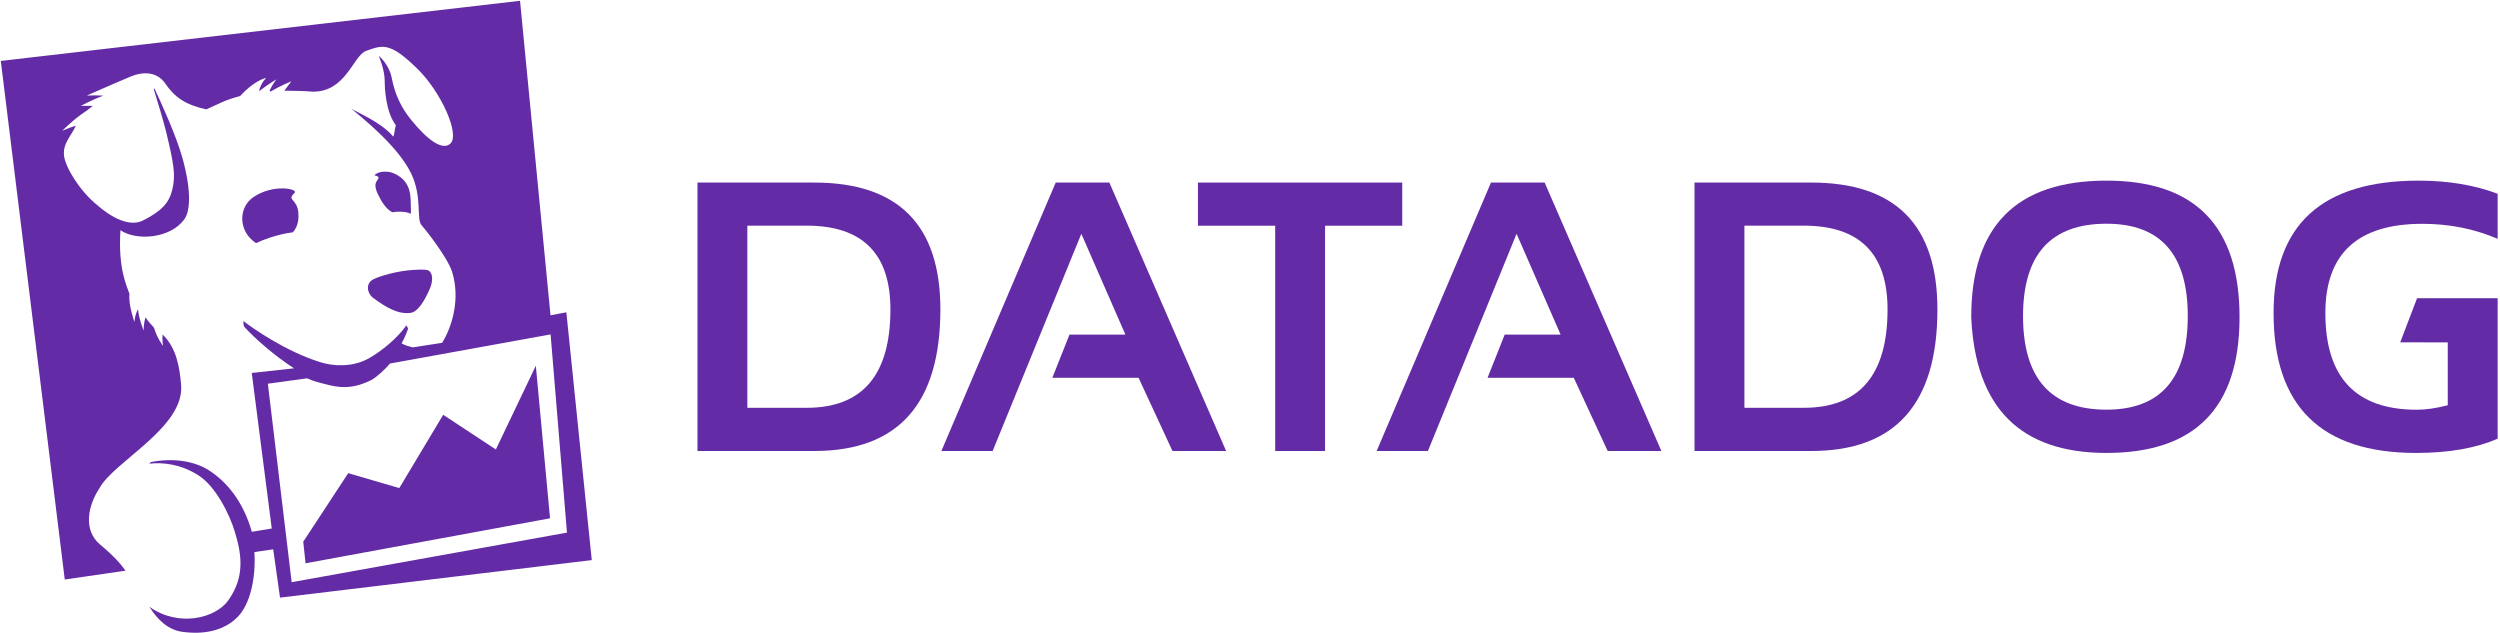 <?xml version="1.0" encoding="UTF-8"?>
<svg xmlns="http://www.w3.org/2000/svg" width="316" height="80" viewBox="0 0 316 80" fill="none">
  <g clip-path="url(#clip0_4148_1673)">
    <path fill-rule="evenodd" clip-rule="evenodd" d="M102.915 57.007H88.16V23.076H102.915C113.543 23.076 118.865 28.424 118.865 39.116C118.861 51.041 113.543 57.007 102.915 57.007ZM94.465 51.545H101.96C109.022 51.545 112.549 47.403 112.549 39.112C112.549 32.053 109.018 28.523 101.96 28.523H94.465V51.545Z" fill="#632CA6"></path>
    <path fill-rule="evenodd" clip-rule="evenodd" d="M125.469 57.007H118.991L133.442 23.076H140.224L154.982 57.007H148.201L143.916 47.754H133.016L135.182 42.296H142.251L136.681 29.551L125.469 57.007Z" fill="#632CA6"></path>
    <path fill-rule="evenodd" clip-rule="evenodd" d="M151.42 23.076H177.244V28.53H167.488V57.007H161.184V28.53H151.42V23.076Z" fill="#632CA6"></path>
    <path fill-rule="evenodd" clip-rule="evenodd" d="M180.487 57.007H174.009L188.46 23.076H195.242L210 57.007H203.211L198.926 47.754H188.026L190.192 42.296H197.261L191.695 29.551L180.487 57.007Z" fill="#632CA6"></path>
    <path fill-rule="evenodd" clip-rule="evenodd" d="M228.94 57.007H214.186V23.076H228.94C239.576 23.076 244.89 28.424 244.89 39.116C244.89 51.041 239.576 57.007 228.94 57.007ZM220.494 51.545H227.99C235.047 51.545 238.586 47.403 238.586 39.112C238.586 32.053 235.051 28.523 227.99 28.523H220.494V51.545Z" fill="#632CA6"></path>
    <path fill-rule="evenodd" clip-rule="evenodd" d="M249.163 40.089C249.163 28.582 254.863 22.832 266.257 22.832C277.476 22.832 283.078 28.582 283.078 40.089C283.078 51.53 277.473 57.252 266.257 57.252C255.368 57.252 249.672 51.53 249.163 40.089ZM266.257 51.782C273.105 51.782 276.534 47.837 276.534 39.939C276.534 32.168 273.105 28.278 266.257 28.278C259.227 28.278 255.712 32.168 255.712 39.939C255.712 47.837 259.227 51.782 266.257 51.782Z" fill="#632CA6"></path>
    <path fill-rule="evenodd" clip-rule="evenodd" d="M309.396 43.277V51.222C307.94 51.6 306.638 51.79 305.49 51.79C297.778 51.79 293.927 47.715 293.927 39.569C293.927 32.046 298.014 28.29 306.185 28.29C309.597 28.29 312.769 28.925 315.704 30.19V24.491C312.769 23.388 309.435 22.832 305.707 22.832C293.489 22.832 287.379 28.408 287.379 39.569C287.379 51.352 293.383 57.252 305.396 57.252C309.526 57.252 312.958 56.653 315.704 55.447V37.693H305.518L303.388 43.273L309.396 43.277Z" fill="#632CA6"></path>
    <path fill-rule="evenodd" clip-rule="evenodd" d="M62.675 56.813L56.02 52.431L50.469 61.692L44.015 59.808L38.33 68.474L38.622 71.201L69.524 65.514L67.729 46.228L62.675 56.813ZM33.857 48.502L38.816 47.82C39.616 48.178 40.177 48.316 41.139 48.561C42.638 48.951 44.37 49.325 46.938 48.033C47.534 47.737 48.781 46.598 49.282 45.952L69.595 42.271L71.666 67.323L36.867 73.589L33.857 48.502ZM71.587 39.473L69.583 39.855L65.733 0.1L0.099 7.702L8.186 73.25L15.867 72.135C15.256 71.26 14.297 70.2 12.668 68.844C10.403 66.969 11.204 63.776 12.541 61.763C14.305 58.362 23.406 54.035 22.889 48.596C22.704 46.618 22.388 44.044 20.55 42.279C20.483 43.012 20.605 43.717 20.605 43.717C20.605 43.717 19.852 42.756 19.473 41.444C19.098 40.939 18.806 40.781 18.408 40.108C18.124 40.884 18.163 41.786 18.163 41.786C18.163 41.786 17.548 40.328 17.445 39.099C17.078 39.65 16.988 40.695 16.988 40.695C16.988 40.695 16.187 38.397 16.368 37.16C16.001 36.084 14.916 33.948 15.224 29.093C17.228 30.496 21.639 30.161 23.355 27.631C23.927 26.791 24.317 24.506 23.071 20.001C22.27 17.112 20.29 12.809 19.516 11.174L19.425 11.241C19.832 12.557 20.672 15.311 20.996 16.651C21.97 20.706 22.23 22.117 21.773 23.985C21.382 25.609 20.451 26.673 18.084 27.863C15.717 29.057 12.577 26.153 12.376 25.995C10.076 24.167 8.296 21.179 8.099 19.729C7.894 18.141 9.014 17.187 9.583 15.891C8.774 16.123 7.87 16.533 7.87 16.533C7.87 16.533 8.947 15.418 10.277 14.456C10.829 14.094 11.149 13.861 11.729 13.38C10.888 13.369 10.206 13.388 10.206 13.388C10.206 13.388 11.606 12.632 13.058 12.084C11.997 12.037 10.979 12.076 10.979 12.076C10.979 12.076 14.104 10.681 16.569 9.656C18.266 8.963 19.923 9.168 20.854 10.511C22.077 12.273 23.359 13.231 26.081 13.826C27.754 13.085 28.259 12.707 30.357 12.135C32.204 10.105 33.655 9.841 33.655 9.841C33.655 9.841 32.937 10.5 32.744 11.536C33.794 10.712 34.941 10.023 34.941 10.023C34.941 10.023 34.496 10.57 34.081 11.441L34.176 11.583C35.399 10.85 36.835 10.275 36.835 10.275C36.835 10.275 36.425 10.795 35.944 11.465C36.867 11.457 38.737 11.505 39.459 11.587C43.743 11.682 44.631 7.016 46.276 6.433C48.335 5.7 49.254 5.254 52.761 8.695C55.771 11.65 58.123 16.935 56.955 18.121C55.977 19.103 54.044 17.739 51.905 15.071C50.773 13.66 49.921 11.993 49.519 9.873C49.179 8.084 47.865 7.047 47.865 7.047C47.865 7.047 48.627 8.746 48.627 10.243C48.627 11.063 48.73 14.121 50.043 15.836C49.913 16.088 49.854 17.077 49.708 17.266C48.181 15.422 44.899 14.102 44.366 13.711C46.177 15.193 50.339 18.598 51.937 21.861C53.448 24.947 52.556 27.776 53.322 28.509C53.538 28.718 56.572 32.494 57.156 34.393C58.174 37.7 57.215 41.175 55.886 43.331L52.166 43.91C51.621 43.761 51.254 43.682 50.765 43.402C51.033 42.925 51.57 41.739 51.574 41.495L51.365 41.128C50.205 42.768 48.268 44.36 46.654 45.274C44.544 46.468 42.114 46.283 40.532 45.794C36.038 44.411 31.789 41.377 30.768 40.58C30.768 40.58 30.736 41.215 30.929 41.361C32.062 42.638 34.657 44.947 37.166 46.555L31.821 47.142L34.35 66.803C33.229 66.965 33.056 67.043 31.829 67.217C30.748 63.402 28.681 60.907 26.42 59.457C24.428 58.176 21.678 57.889 19.043 58.409L18.873 58.606C20.704 58.417 22.866 58.681 25.083 60.084C27.26 61.459 29.016 65.014 29.663 67.154C30.491 69.889 31.064 72.813 28.834 75.914C27.249 78.117 22.625 79.335 18.885 76.703C19.883 78.306 21.232 79.619 23.047 79.863C25.745 80.23 28.306 79.761 30.065 77.956C31.568 76.411 32.369 73.179 32.156 69.778L34.535 69.436L35.395 75.54L74.799 70.799L71.587 39.473ZM47.613 22.89C47.503 23.142 47.329 23.304 47.589 24.119L47.605 24.167L47.645 24.273L47.751 24.517C48.221 25.471 48.733 26.373 49.59 26.835C49.81 26.799 50.043 26.771 50.28 26.76C51.085 26.724 51.594 26.85 51.917 27.028C51.945 26.866 51.953 26.634 51.933 26.287C51.87 25.077 52.173 23.02 49.846 21.936C48.966 21.53 47.735 21.652 47.325 22.165C47.4 22.172 47.467 22.188 47.518 22.208C48.146 22.421 47.727 22.634 47.613 22.89ZM54.138 34.18C53.834 34.011 52.406 34.078 51.404 34.196C49.495 34.421 47.432 35.083 46.978 35.434C46.157 36.068 46.528 37.175 47.136 37.629C48.84 38.898 50.331 39.753 51.905 39.544C52.872 39.418 53.724 37.889 54.328 36.498C54.746 35.544 54.746 34.515 54.138 34.18ZM37.226 24.387C37.766 23.875 34.543 23.205 32.042 24.907C30.2 26.165 30.14 28.86 31.904 30.385C32.081 30.535 32.227 30.645 32.361 30.732C32.878 30.488 33.466 30.244 34.141 30.027C35.285 29.656 36.231 29.463 37.013 29.365C37.387 28.947 37.821 28.214 37.711 26.886C37.565 25.077 36.196 25.365 37.226 24.387Z" fill="#632CA6"></path>
  </g>
  <defs>
    <clipPath id="clip0_4148_1673">
      <rect width="316" height="80" fill="white"></rect>
    </clipPath>
  </defs>
</svg>
